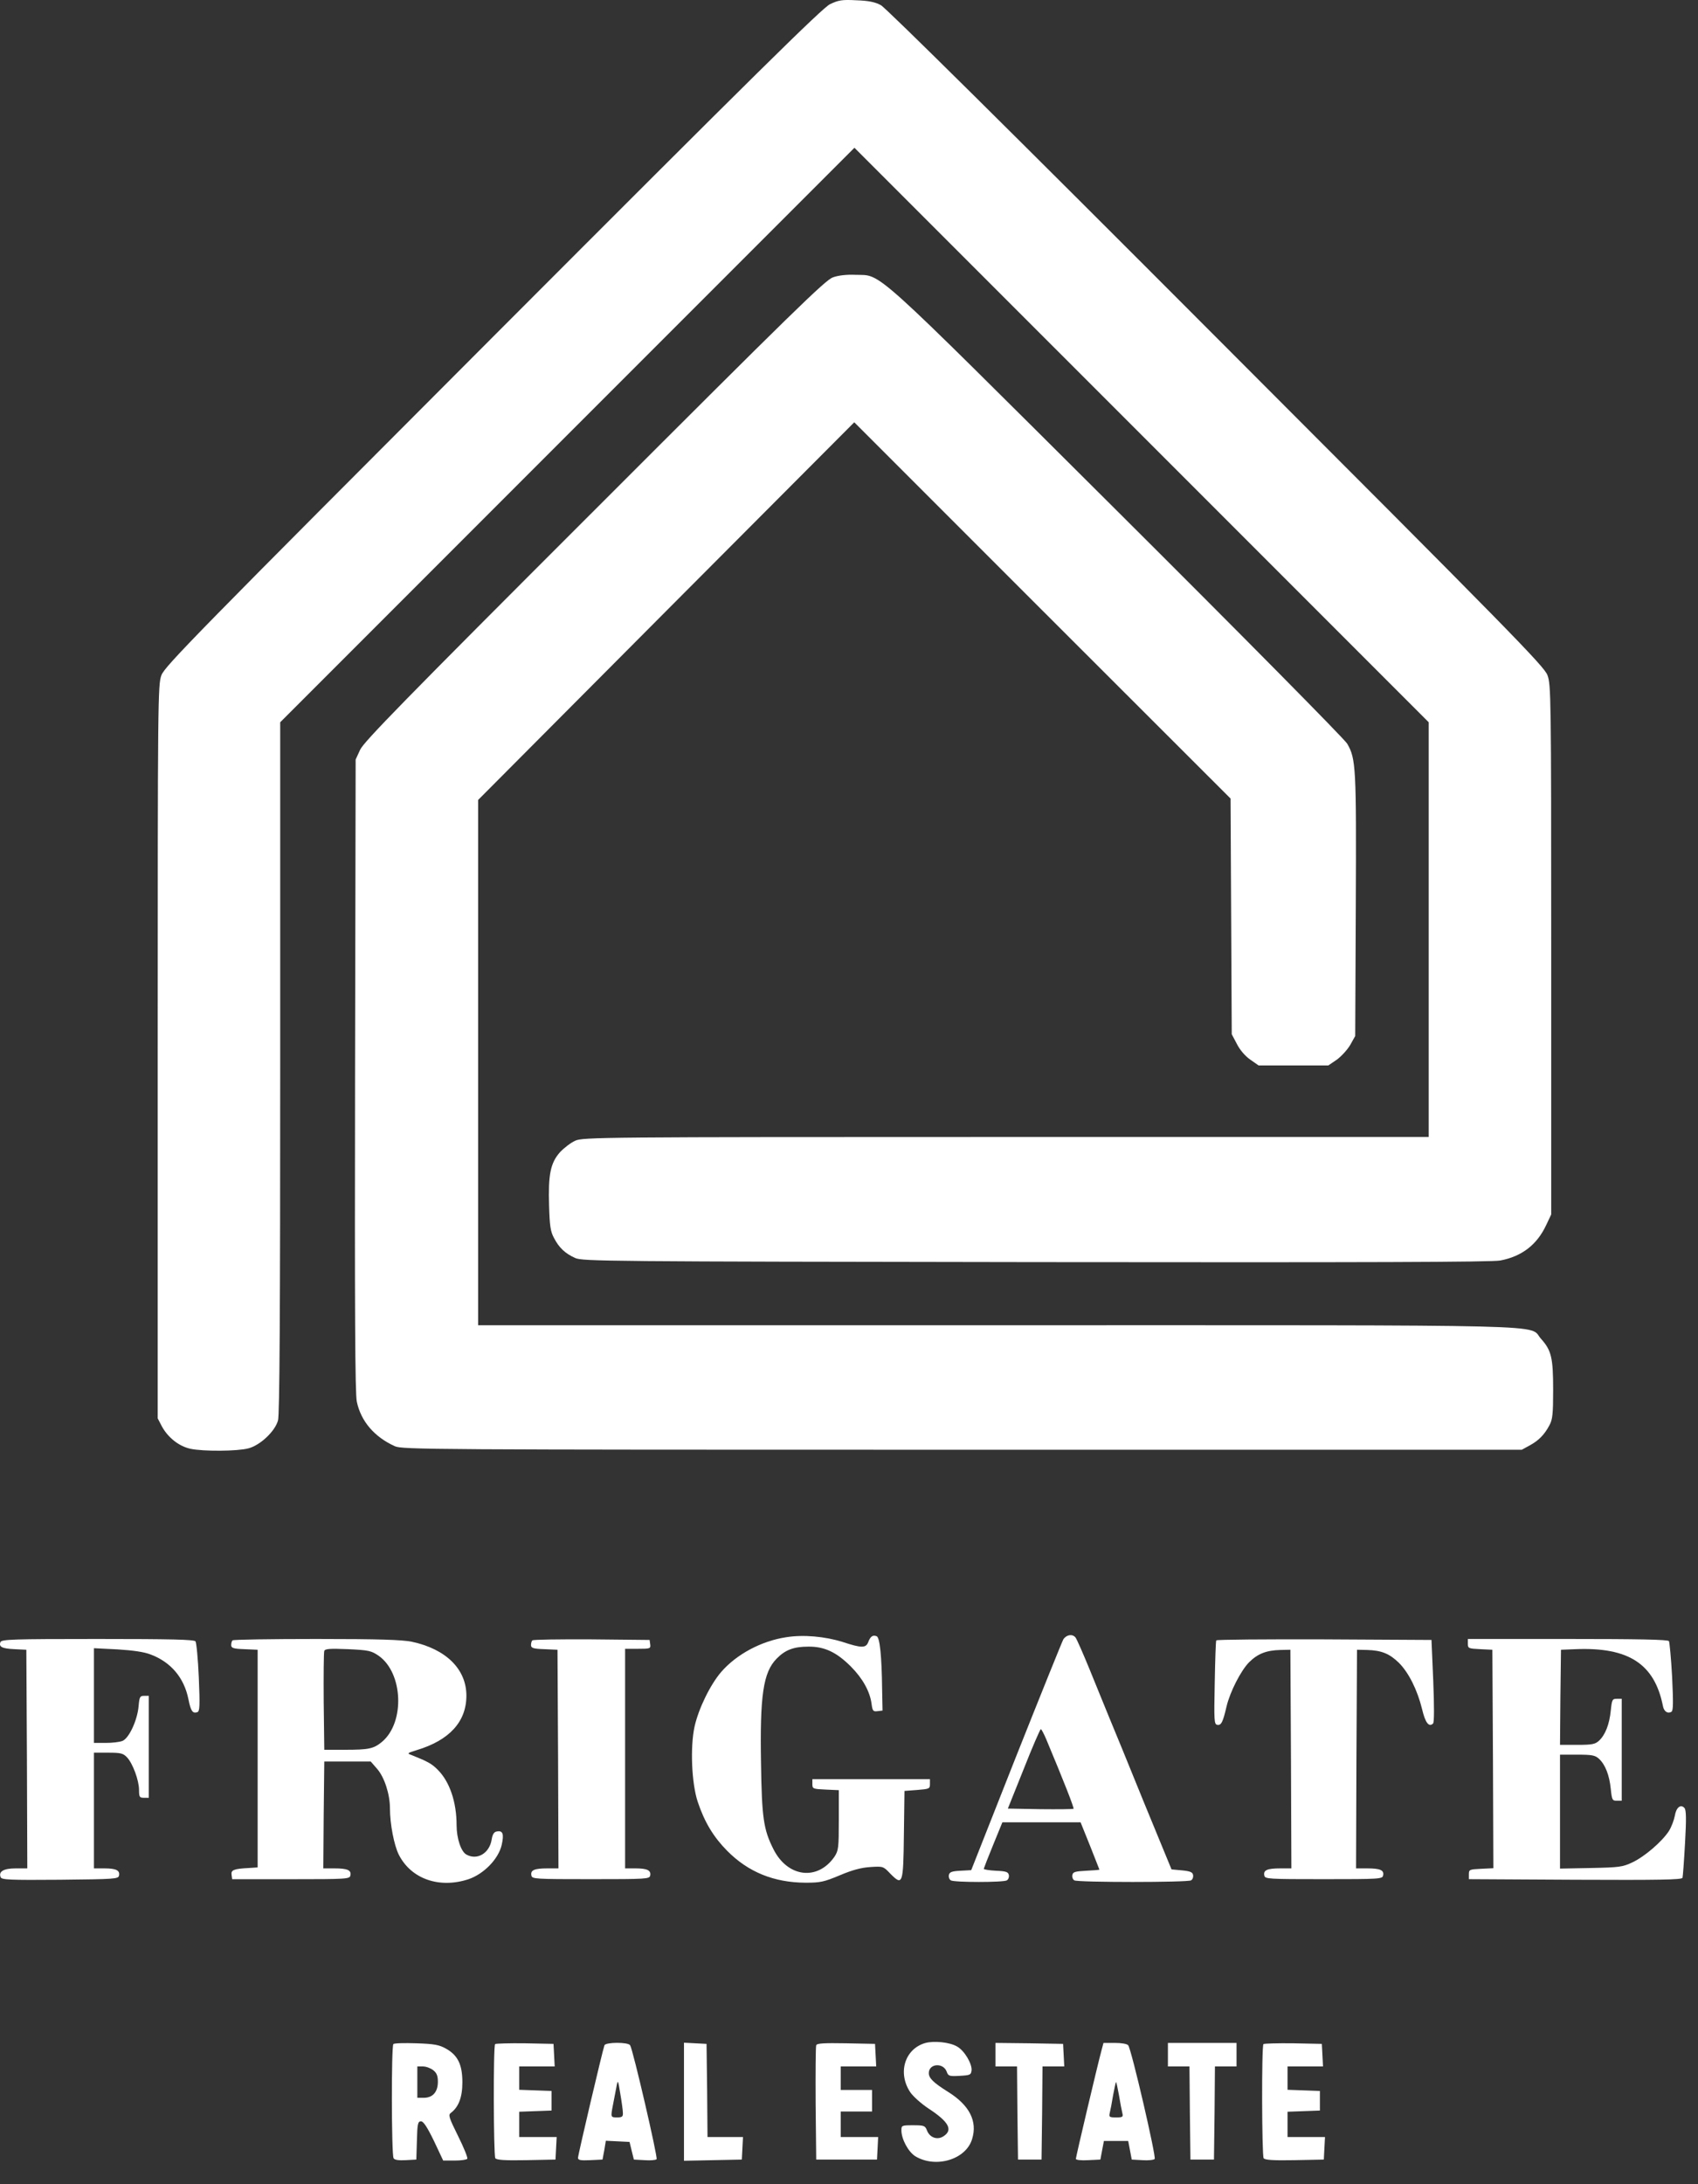 <?xml version="1.0" encoding="UTF-8"?> <svg xmlns="http://www.w3.org/2000/svg" width="49" height="63" viewBox="0 0 49 63" fill="none"><rect x="0" y="0" width="49" height="63" fill="#333333" stroke="none"/><path d="M23.95 0.122C23.724 0.235 21.778 2.152 14.217 9.725C5.722 18.232 4.749 19.221 4.658 19.476C4.556 19.747 4.551 20.149 4.551 30.335V40.911L4.675 41.149C4.851 41.466 5.162 41.715 5.495 41.788C5.863 41.867 6.841 41.861 7.164 41.777C7.503 41.692 7.939 41.285 8.023 40.968C8.069 40.809 8.086 37.818 8.086 30.787V20.833L16.371 12.547L24.657 4.262L32.943 12.547L41.229 20.833V26.811V32.795H29.029C17.344 32.795 16.813 32.801 16.598 32.903C16.473 32.959 16.281 33.106 16.162 33.231C15.885 33.542 15.817 33.881 15.845 34.775C15.862 35.357 15.885 35.521 15.987 35.708C16.134 35.991 16.309 36.155 16.598 36.285C16.813 36.381 17.457 36.387 29.889 36.404C39.492 36.415 43.044 36.404 43.293 36.358C43.915 36.24 44.351 35.906 44.617 35.34L44.764 35.029V27.394C44.764 20.081 44.758 19.747 44.656 19.476C44.566 19.221 43.593 18.232 35.098 9.731C29.284 3.905 25.562 0.223 25.421 0.15C25.257 0.059 25.064 0.02 24.714 0.008C24.295 -0.014 24.199 0.003 23.95 0.122Z" fill="white"></path><path d="M24.035 8C23.814 8.079 22.881 8.99 17.152 14.719C11.671 20.194 10.501 21.393 10.393 21.625L10.263 21.908L10.246 31.014C10.235 37.846 10.246 40.199 10.297 40.431C10.416 40.996 10.806 41.449 11.394 41.714C11.609 41.81 12.35 41.816 27.768 41.816H43.915L44.142 41.692C44.402 41.55 44.566 41.386 44.713 41.109C44.803 40.945 44.82 40.781 44.82 40.091C44.82 39.158 44.769 38.949 44.469 38.615C44.085 38.191 45.397 38.225 28.746 38.225H13.798V30.652V23.073L19.222 17.626L24.652 12.18L30.081 17.609L35.511 23.033L35.528 26.432L35.545 29.831L35.692 30.109C35.776 30.278 35.929 30.459 36.076 30.561L36.319 30.731H37.326H38.333L38.582 30.561C38.712 30.465 38.887 30.273 38.966 30.137L39.108 29.882L39.125 26.121C39.142 22.123 39.13 21.885 38.876 21.45C38.802 21.32 35.827 18.311 32.225 14.725C25.014 7.548 25.466 7.955 24.686 7.927C24.437 7.915 24.193 7.943 24.035 8Z" fill="white"></path><path d="M22.691 47.223C21.972 47.331 21.254 47.715 20.813 48.224C20.496 48.592 20.162 49.276 20.044 49.797C19.913 50.391 19.959 51.443 20.134 51.969C20.332 52.562 20.592 52.987 20.983 53.383C21.593 53.999 22.334 54.299 23.245 54.304C23.675 54.304 23.776 54.282 24.235 54.09C24.597 53.937 24.851 53.869 25.117 53.852C25.479 53.829 25.49 53.829 25.688 54.039C26.05 54.406 26.067 54.355 26.084 52.919L26.101 51.657L26.469 51.629C26.814 51.601 26.836 51.595 26.836 51.46V51.318H25.14H23.443V51.46C23.443 51.595 23.46 51.601 23.827 51.618L24.206 51.635V52.5C24.206 53.303 24.195 53.377 24.082 53.552C23.596 54.259 22.724 54.152 22.317 53.332C22.035 52.772 21.984 52.438 21.961 50.86C21.927 48.903 22.023 48.236 22.413 47.84C22.657 47.591 22.9 47.495 23.324 47.495C23.788 47.489 24.138 47.653 24.551 48.066C24.891 48.405 25.106 48.79 25.151 49.146C25.179 49.35 25.196 49.373 25.326 49.356L25.468 49.339L25.456 48.745C25.445 47.749 25.388 47.229 25.298 47.195C25.185 47.15 25.117 47.201 25.055 47.365C24.987 47.54 24.862 47.54 24.314 47.359C23.805 47.201 23.188 47.144 22.691 47.223Z" fill="white"></path><path d="M30.685 47.285C30.645 47.359 30.029 48.886 29.316 50.679L28.027 53.942L27.715 53.959C27.461 53.971 27.399 53.999 27.382 54.084C27.37 54.14 27.393 54.208 27.438 54.236C27.535 54.298 28.96 54.298 29.056 54.236C29.101 54.208 29.124 54.14 29.113 54.084C29.096 53.993 29.033 53.971 28.739 53.959C28.547 53.948 28.389 53.925 28.389 53.903C28.394 53.88 28.513 53.569 28.66 53.213L28.926 52.562H30.051H31.183L31.454 53.235C31.601 53.608 31.726 53.92 31.726 53.925C31.726 53.937 31.556 53.948 31.346 53.959C31.024 53.976 30.962 53.993 30.945 54.084C30.934 54.14 30.956 54.208 31.002 54.236C31.098 54.298 34.276 54.298 34.372 54.236C34.418 54.208 34.44 54.14 34.429 54.084C34.418 53.999 34.344 53.971 34.107 53.948L33.807 53.92L33.015 51.997C32.585 50.939 32.133 49.83 32.008 49.536C31.89 49.242 31.629 48.614 31.443 48.151C31.25 47.681 31.069 47.268 31.035 47.229C30.945 47.121 30.775 47.15 30.685 47.285ZM30.193 50.17C30.702 51.386 31.002 52.149 30.979 52.172C30.962 52.183 30.532 52.189 30.017 52.183L29.084 52.166L29.542 51.024C29.791 50.39 30.017 49.876 30.034 49.876C30.057 49.876 30.125 50.011 30.193 50.17Z" fill="white"></path><path d="M0.013 47.364C-0.038 47.5 0.053 47.551 0.42 47.568L0.76 47.585L0.777 50.735L0.788 53.891H0.454C0.104 53.891 -0.049 53.982 0.019 54.146C0.047 54.219 0.268 54.231 1.732 54.219C3.327 54.202 3.418 54.197 3.435 54.095C3.463 53.948 3.35 53.891 3.011 53.891H2.711V52.223V50.554H3.124C3.486 50.554 3.554 50.571 3.667 50.69C3.831 50.865 4.012 51.352 4.012 51.629C4.012 51.833 4.029 51.855 4.153 51.855H4.294V50.385V48.914H4.159C4.04 48.914 4.023 48.943 4 49.208C3.966 49.615 3.723 50.142 3.531 50.215C3.446 50.249 3.231 50.272 3.045 50.272H2.711V48.903V47.54L3.39 47.574C3.836 47.602 4.159 47.647 4.345 47.721C4.934 47.941 5.313 48.394 5.437 49.01C5.505 49.355 5.561 49.435 5.697 49.384C5.765 49.355 5.771 49.203 5.737 48.383C5.714 47.851 5.669 47.382 5.641 47.342C5.595 47.291 4.962 47.274 2.813 47.274C0.358 47.274 0.047 47.285 0.013 47.364Z" fill="white"></path><path d="M6.711 47.314C6.689 47.331 6.672 47.393 6.672 47.449C6.672 47.534 6.728 47.557 7.056 47.568L7.435 47.585V50.724V53.863L7.181 53.88C6.745 53.903 6.661 53.937 6.683 54.078L6.7 54.203H8.397C10.009 54.203 10.094 54.197 10.111 54.095C10.145 53.942 10.026 53.891 9.652 53.891H9.33L9.341 52.347L9.358 50.809H10.031H10.699L10.886 51.024C11.095 51.267 11.253 51.754 11.253 52.161C11.253 52.608 11.372 53.224 11.508 53.495C11.864 54.197 12.678 54.48 13.521 54.203C13.957 54.055 14.381 53.626 14.477 53.218C14.55 52.896 14.511 52.788 14.33 52.828C14.256 52.839 14.211 52.913 14.188 53.06C14.126 53.45 13.776 53.665 13.464 53.495C13.306 53.416 13.176 53.026 13.176 52.647C13.176 51.98 12.978 51.392 12.633 51.047C12.458 50.871 12.345 50.809 11.875 50.622C11.739 50.572 11.751 50.566 12.022 50.481C12.967 50.198 13.459 49.661 13.459 48.909C13.459 48.145 12.871 47.563 11.881 47.353C11.592 47.297 10.953 47.274 9.127 47.274C7.82 47.274 6.728 47.291 6.711 47.314ZM10.931 47.761C11.632 48.258 11.689 49.678 11.027 50.238C10.784 50.441 10.642 50.47 9.952 50.47H9.358L9.341 49.084C9.336 48.326 9.341 47.664 9.358 47.619C9.381 47.557 9.511 47.546 10.043 47.568C10.648 47.596 10.716 47.614 10.931 47.761Z" fill="white"></path><path d="M15.364 47.314C15.341 47.331 15.324 47.393 15.324 47.449C15.324 47.534 15.381 47.557 15.709 47.568L16.088 47.585L16.105 50.735L16.116 53.891H15.794C15.42 53.891 15.302 53.942 15.335 54.095C15.352 54.197 15.437 54.202 17.049 54.202C18.661 54.202 18.746 54.197 18.763 54.095C18.791 53.948 18.678 53.891 18.339 53.891H18.039V50.724V47.557H18.412C18.763 47.557 18.78 47.551 18.763 47.427L18.746 47.302L17.072 47.285C16.156 47.28 15.386 47.291 15.364 47.314Z" fill="white"></path><path d="M35.099 47.314C35.083 47.342 35.066 47.891 35.054 48.547C35.032 49.638 35.037 49.734 35.128 49.751C35.241 49.774 35.292 49.666 35.394 49.225C35.495 48.795 35.812 48.179 36.05 47.941C36.298 47.698 36.542 47.602 36.949 47.591L37.237 47.585L37.254 50.735L37.266 53.891H36.943C36.57 53.891 36.451 53.942 36.485 54.095C36.502 54.197 36.587 54.202 38.199 54.202C39.811 54.202 39.895 54.197 39.913 54.095C39.947 53.942 39.828 53.891 39.454 53.891H39.132L39.143 50.735L39.16 47.585L39.449 47.591C39.867 47.602 40.099 47.698 40.371 47.964C40.653 48.247 40.902 48.745 41.038 49.299C41.129 49.689 41.236 49.83 41.355 49.712C41.389 49.678 41.389 49.225 41.36 48.479L41.309 47.302L38.216 47.285C36.513 47.28 35.111 47.291 35.099 47.314Z" fill="white"></path><path d="M42.359 47.415C42.359 47.545 42.382 47.551 42.716 47.568L43.066 47.585L43.083 50.735L43.095 53.886L42.744 53.903C42.405 53.919 42.388 53.925 42.388 54.061V54.202L45.459 54.219C47.885 54.23 48.53 54.219 48.553 54.163C48.564 54.123 48.598 53.671 48.626 53.156C48.666 52.455 48.66 52.206 48.609 52.149C48.502 52.03 48.371 52.132 48.332 52.37C48.309 52.494 48.236 52.692 48.162 52.811C47.964 53.116 47.467 53.546 47.11 53.716C46.822 53.852 46.731 53.863 45.911 53.88L45.018 53.897V52.257V50.611H45.515C45.945 50.611 46.03 50.628 46.143 50.73C46.324 50.899 46.443 51.199 46.483 51.601C46.516 51.917 46.528 51.94 46.658 51.94H46.799V50.469V48.999H46.658C46.528 48.999 46.516 49.022 46.483 49.338C46.443 49.74 46.324 50.04 46.143 50.209C46.03 50.311 45.945 50.328 45.515 50.328H45.018L45.029 48.954L45.046 47.585L45.47 47.568C46.997 47.506 47.744 47.992 47.987 49.203C48.015 49.367 48.128 49.44 48.236 49.372C48.287 49.338 48.287 49.095 48.253 48.365C48.224 47.834 48.179 47.37 48.162 47.336C48.134 47.291 47.291 47.274 45.238 47.274H42.359V47.415Z" fill="white"></path><path d="M26.69 58.931C26.108 59.106 25.899 59.79 26.266 60.345C26.34 60.458 26.577 60.673 26.798 60.82C27.386 61.204 27.505 61.436 27.228 61.617C27.047 61.736 26.826 61.657 26.747 61.442C26.696 61.312 26.662 61.3 26.351 61.3C26.017 61.3 26.012 61.306 26.012 61.453C26.017 61.708 26.21 62.064 26.413 62.194C27.002 62.55 27.878 62.29 28.053 61.696C28.212 61.182 27.974 60.718 27.352 60.333C26.939 60.073 26.803 59.943 26.803 59.796C26.803 59.519 27.216 59.485 27.318 59.751C27.363 59.881 27.392 59.892 27.692 59.875C27.997 59.858 28.02 59.847 28.037 59.717C28.053 59.525 27.833 59.151 27.624 59.032C27.409 58.902 26.945 58.857 26.69 58.931Z" fill="white"></path><path d="M11.352 58.959C11.29 59.015 11.296 62.16 11.358 62.251C11.386 62.301 11.5 62.318 11.709 62.307L12.014 62.29L12.031 61.736C12.043 61.255 12.059 61.187 12.15 61.187C12.218 61.187 12.325 61.346 12.523 61.753L12.789 62.318H13.123C13.304 62.318 13.462 62.296 13.485 62.267C13.502 62.233 13.383 61.939 13.219 61.611C12.953 61.074 12.931 61.001 13.01 60.944C13.236 60.774 13.343 60.492 13.343 60.062C13.343 59.553 13.213 59.281 12.868 59.089C12.676 58.981 12.535 58.953 12.014 58.936C11.675 58.925 11.375 58.931 11.352 58.959ZM12.501 59.711C12.602 59.79 12.636 59.875 12.636 60.045C12.636 60.339 12.489 60.508 12.229 60.508H12.043V60.056V59.604H12.207C12.297 59.604 12.427 59.654 12.501 59.711Z" fill="white"></path><path d="M14.288 58.959C14.231 59.016 14.242 62.16 14.293 62.251C14.333 62.301 14.548 62.319 15.187 62.307L16.03 62.29L16.047 61.962L16.064 61.64H15.521H14.983V61.272V60.91L15.453 60.893L15.917 60.876V60.593V60.311L15.453 60.294L14.983 60.277V59.943V59.604H15.492H16.007L15.99 59.276L15.973 58.953L15.147 58.936C14.695 58.931 14.31 58.942 14.288 58.959Z" fill="white"></path><path d="M17.443 58.993C17.387 59.146 16.68 62.154 16.68 62.239C16.68 62.307 16.748 62.319 17.03 62.307L17.387 62.29L17.438 62.019L17.483 61.747L17.828 61.764L18.167 61.781L18.229 62.036L18.292 62.29L18.597 62.307C18.767 62.319 18.919 62.307 18.948 62.279C18.987 62.234 18.269 59.129 18.184 58.993C18.128 58.897 17.477 58.902 17.443 58.993ZM17.975 60.944C17.98 61.052 17.952 61.074 17.811 61.074C17.619 61.074 17.619 61.074 17.692 60.695C17.72 60.548 17.766 60.322 17.788 60.198C17.828 59.977 17.834 59.977 17.901 60.395C17.941 60.627 17.975 60.876 17.975 60.944Z" fill="white"></path><path d="M19.738 60.622V62.324L20.575 62.307L21.407 62.29L21.424 61.962L21.441 61.64H20.932H20.417L20.406 60.294L20.389 58.953L20.066 58.936L19.738 58.919V60.622Z" fill="white"></path><path d="M23.554 58.993C23.537 59.032 23.532 59.79 23.537 60.678L23.554 62.29H24.431H25.308L25.325 61.962L25.341 61.64H24.799H24.261V61.272V60.904H24.714H25.166V60.593V60.282H24.714H24.261V59.943V59.603H24.77H25.285L25.268 59.276L25.251 58.953L24.414 58.936C23.775 58.925 23.571 58.936 23.554 58.993Z" fill="white"></path><path d="M28.727 59.264V59.603H29.038H29.349L29.36 60.944L29.377 62.29H29.716H30.056L30.073 60.944L30.084 59.603H30.401H30.712L30.695 59.276L30.678 58.953L29.705 58.936L28.727 58.925V59.264Z" fill="white"></path><path d="M31.788 59.134C31.669 59.575 31.047 62.211 31.047 62.268C31.047 62.302 31.188 62.319 31.403 62.307L31.754 62.29L31.805 62.019L31.856 61.753H32.206H32.557L32.608 62.019L32.659 62.29L32.964 62.307C33.134 62.319 33.292 62.302 33.321 62.273C33.371 62.222 32.653 59.117 32.557 58.993C32.523 58.953 32.37 58.925 32.172 58.925H31.844L31.788 59.134ZM32.291 60.435C32.325 60.65 32.37 60.876 32.387 60.944C32.416 61.063 32.399 61.074 32.206 61.074C32.014 61.074 31.997 61.063 32.025 60.944C32.042 60.876 32.087 60.65 32.121 60.435C32.161 60.226 32.195 60.056 32.206 60.056C32.218 60.056 32.252 60.226 32.291 60.435Z" fill="white"></path><path d="M33.703 59.264V59.603H34.014H34.325L34.337 60.944L34.353 62.29H34.693H35.032L35.049 60.944L35.06 59.603H35.372H35.683V59.264V58.925H34.693H33.703V59.264Z" fill="white"></path><path d="M36.46 58.959C36.403 59.016 36.414 62.16 36.465 62.251C36.505 62.301 36.72 62.319 37.359 62.307L38.202 62.29L38.219 61.962L38.236 61.64H37.693H37.155V61.272V60.91L37.625 60.893L38.089 60.876V60.593V60.311L37.625 60.294L37.155 60.277V59.943V59.604H37.664H38.179L38.162 59.276L38.145 58.953L37.319 58.936C36.867 58.931 36.482 58.942 36.46 58.959Z" fill="white"></path></svg> 